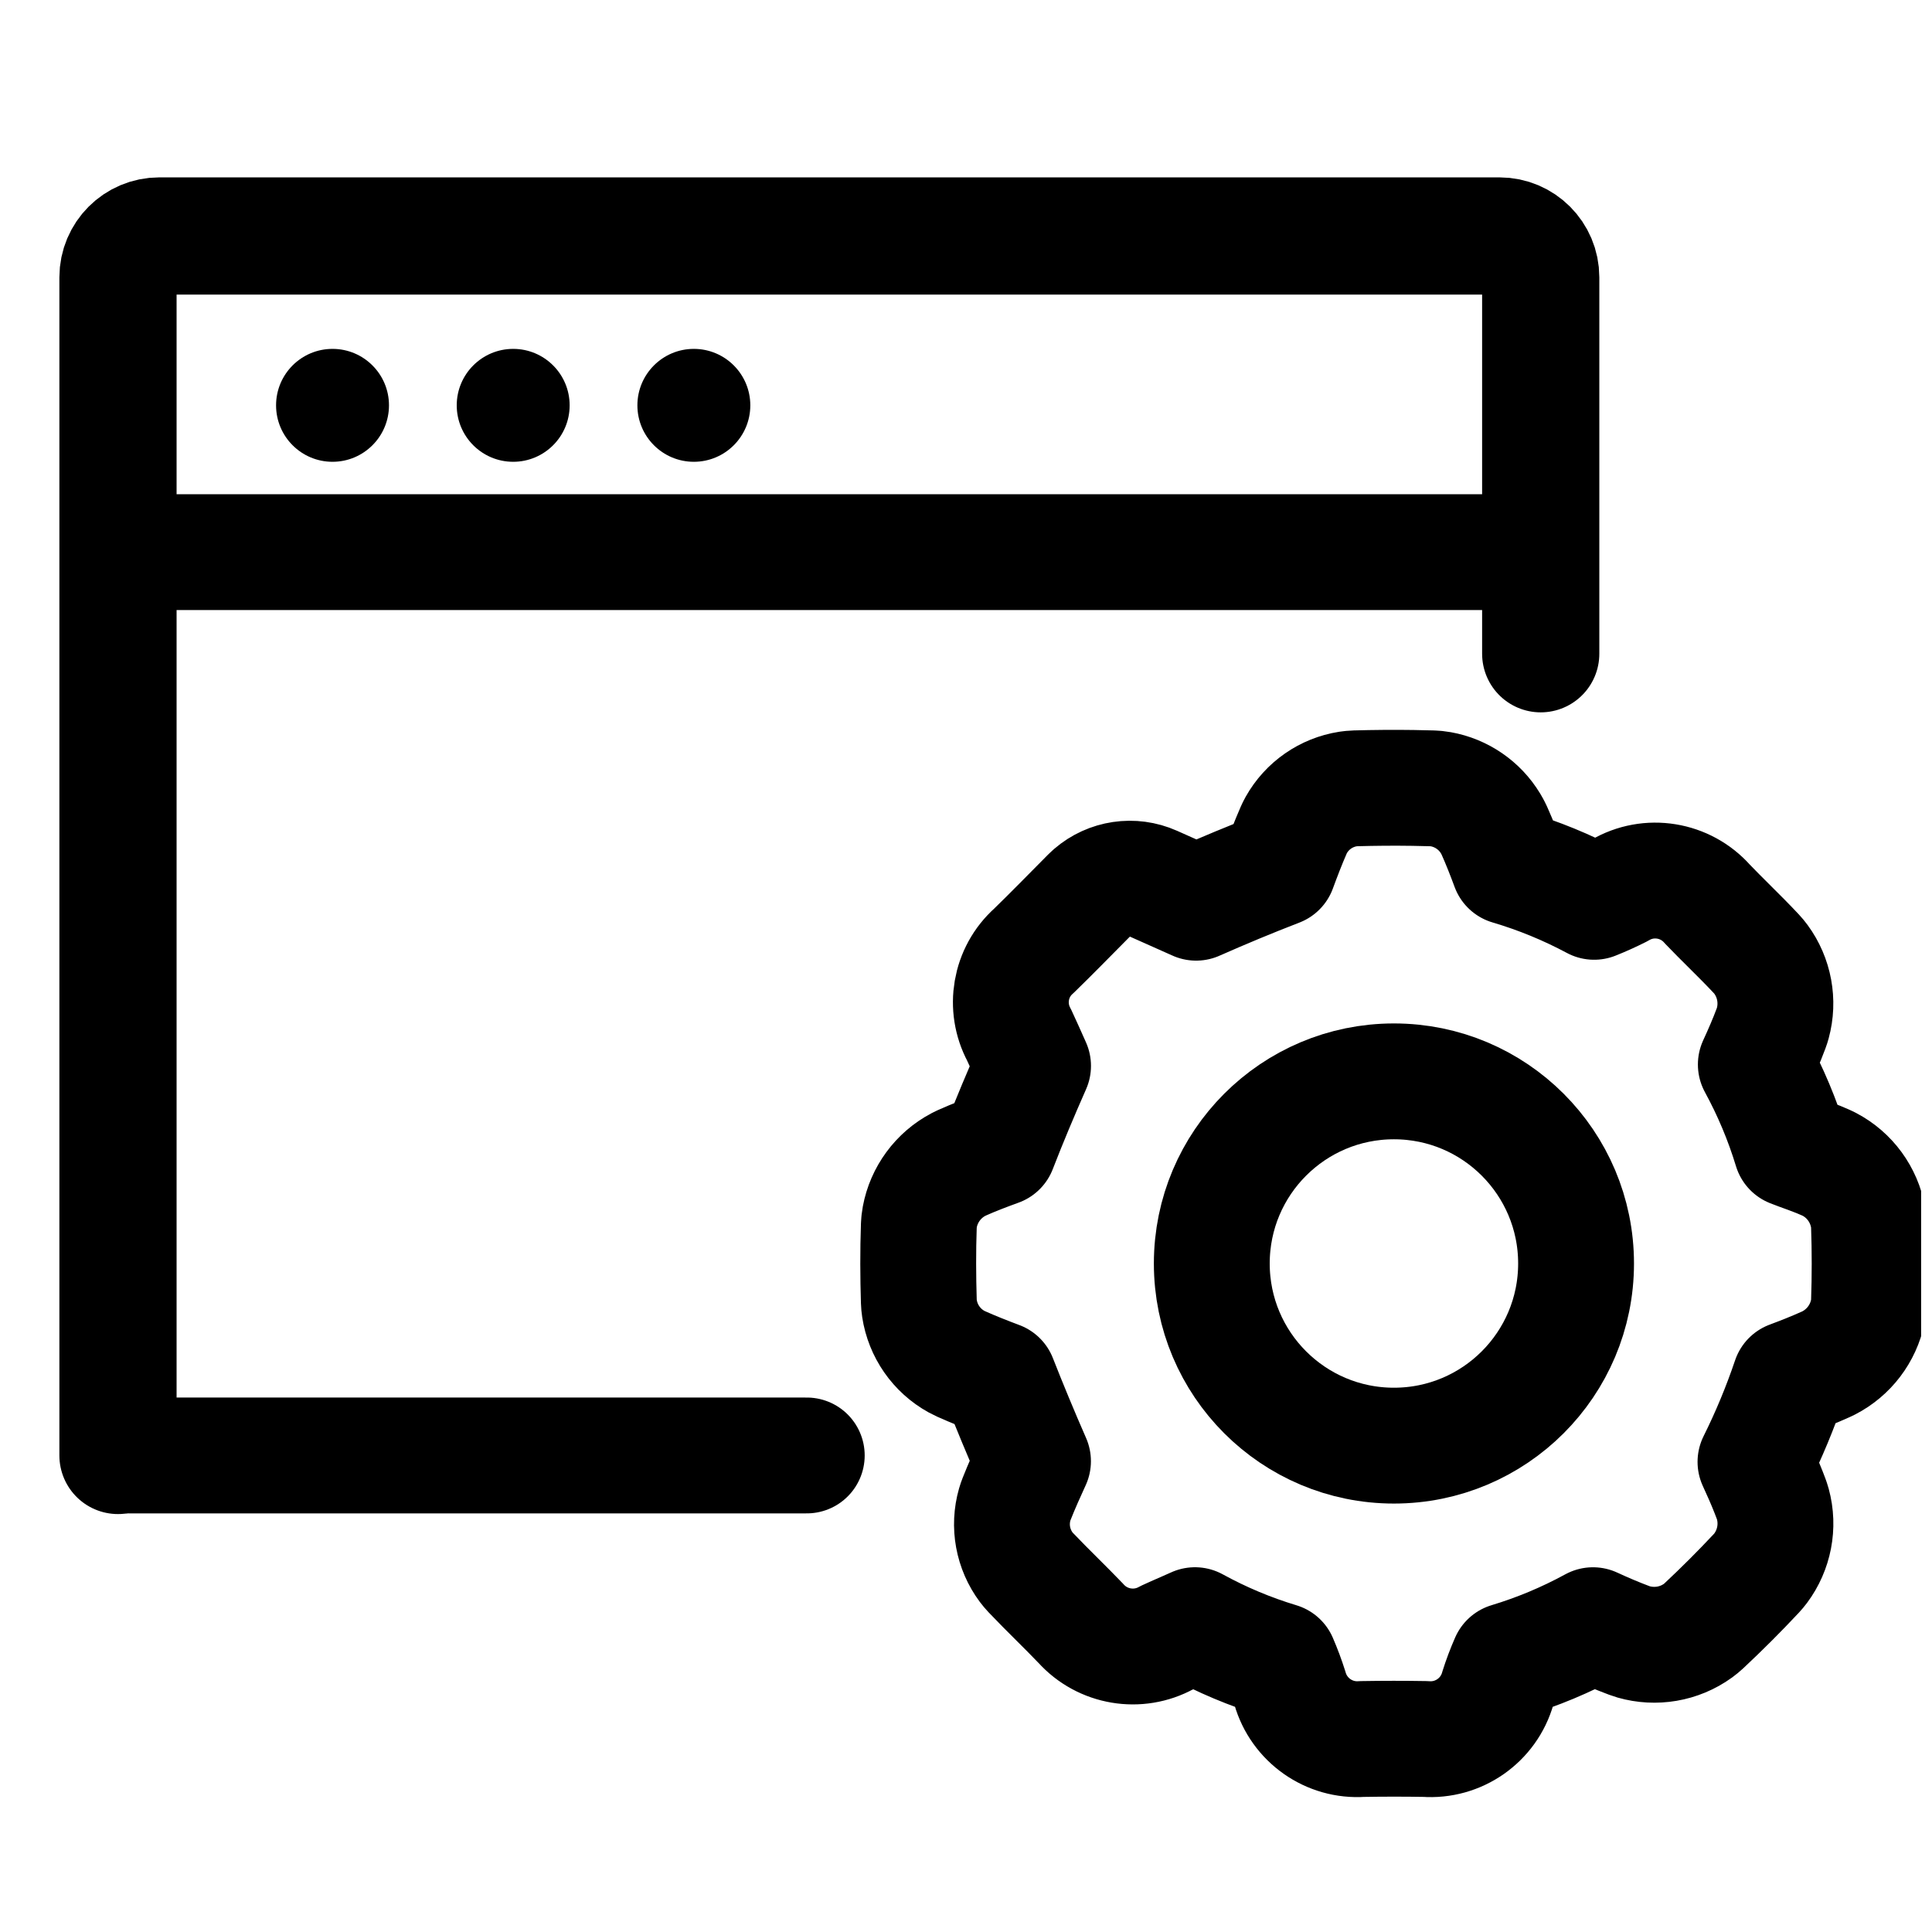 <svg width="131" height="131" viewBox="0 0 131 131" fill="none" xmlns="http://www.w3.org/2000/svg">
<g clip-path="url(#clip0_700_515)">
<path d="M8 98.688L8 18.802C8 17.255 9.255 16 10.802 16L101.667 16C103.214 16 104.469 17.255 104.469 18.802L104.469 44.328" stroke="black" stroke-width="7.947" stroke-linecap="round"/>
<path d="M8.766 98.688H54.703" stroke="black" stroke-width="7.855" stroke-linecap="round"/>
<path d="M95.806 53.425L97.112 53.454L97.398 53.473C97.494 53.483 97.589 53.496 97.684 53.513C99.099 53.765 100.328 54.614 101.067 55.834L101.209 56.083L101.324 56.319C101.696 57.15 102.021 57.988 102.314 58.779C104.316 59.371 106.252 60.165 108.091 61.149C108.685 60.913 109.271 60.648 109.85 60.355C111.8 59.206 114.288 59.62 115.771 61.302C116.258 61.811 116.764 62.315 117.322 62.87C117.887 63.431 118.501 64.043 119.102 64.686C119.208 64.799 119.308 64.92 119.4 65.046C120.314 66.292 120.61 67.891 120.202 69.383C120.171 69.496 120.135 69.608 120.094 69.718C119.772 70.581 119.411 71.405 119.054 72.179C120.05 74.006 120.859 75.933 121.466 77.93C121.616 77.989 121.79 78.056 121.996 78.132C122.33 78.254 122.809 78.422 123.309 78.624L123.812 78.838L124.031 78.944C125.437 79.68 126.387 81.014 126.664 82.523C126.699 82.714 126.719 82.906 126.726 83.1H126.727C126.786 84.822 126.786 86.544 126.727 88.266C126.719 88.489 126.692 88.71 126.646 88.929C126.335 90.428 125.359 91.716 123.986 92.419C123.929 92.448 123.871 92.477 123.812 92.503C122.988 92.875 122.158 93.201 121.368 93.496C120.718 95.423 119.937 97.303 119.031 99.123C119.334 99.777 119.64 100.467 119.923 101.185L120.096 101.637L120.154 101.805C120.173 101.861 120.19 101.918 120.206 101.976C120.622 103.498 120.297 105.105 119.378 106.338C119.291 106.454 119.197 106.566 119.098 106.672C117.942 107.908 116.747 109.102 115.516 110.253C115.397 110.363 115.272 110.466 115.141 110.562C113.853 111.496 112.236 111.747 110.774 111.331C110.674 111.302 110.574 111.269 110.476 111.232C109.618 110.912 108.795 110.557 108.014 110.197C106.185 111.196 104.258 112.001 102.267 112.602C101.997 113.214 101.761 113.841 101.559 114.48C100.945 116.648 98.887 118.082 96.649 117.913C95.217 117.889 93.788 117.89 92.356 117.914C90.111 118.073 88.079 116.624 87.468 114.486C87.266 113.845 87.032 113.217 86.767 112.605C84.773 112.005 82.849 111.195 81.026 110.195C80.766 110.313 80.517 110.423 80.287 110.523C79.83 110.722 79.455 110.886 79.095 111.054C77.17 112.116 74.756 111.707 73.286 110.072C72.775 109.539 72.246 109.01 71.676 108.442C71.102 107.871 70.489 107.259 69.886 106.625C69.778 106.511 69.677 106.391 69.583 106.266C68.677 105.05 68.383 103.473 68.805 102.005C68.84 101.882 68.882 101.761 68.929 101.643C69.282 100.751 69.674 99.881 70.043 99.077C69.239 97.24 68.469 95.387 67.736 93.522C66.896 93.208 66.022 92.864 65.149 92.473C65.051 92.429 64.955 92.38 64.86 92.328C63.497 91.577 62.578 90.24 62.346 88.726C62.322 88.568 62.307 88.409 62.302 88.249C62.25 86.554 62.242 84.832 62.302 83.103L62.323 82.812C62.334 82.716 62.347 82.619 62.365 82.523C62.648 80.998 63.615 79.687 64.981 78.964L65.211 78.851C66.063 78.468 66.936 78.142 67.721 77.856C68.454 75.962 69.24 74.101 70.047 72.273C69.705 71.511 69.459 70.945 69.097 70.171C68.084 68.286 68.477 65.917 70.101 64.471C71.317 63.291 72.482 62.093 73.826 60.739L74.049 60.531C75.194 59.544 76.816 59.297 78.213 59.92C79.162 60.343 80.139 60.774 81.103 61.209C82.941 60.396 84.804 59.621 86.689 58.893C86.996 58.058 87.334 57.172 87.72 56.289L87.802 56.113C87.831 56.055 87.861 55.997 87.893 55.94C88.628 54.63 89.922 53.731 91.404 53.499L91.653 53.469C91.737 53.461 91.82 53.455 91.903 53.453C93.199 53.417 94.5 53.406 95.806 53.425Z" stroke="black" stroke-width="7.855" stroke-linecap="round" stroke-linejoin="round"/>
<path d="M8 37.438H103.703" stroke="black" stroke-width="7.855" stroke-linecap="round"/>
<circle cx="22.547" cy="27.484" r="3.828" fill="black"/>
<circle cx="34.797" cy="27.484" r="3.828" fill="black"/>
<circle cx="47.047" cy="27.484" r="3.828" fill="black"/>
<circle cx="94.516" cy="85.672" r="12.35" stroke="black" stroke-width="7.855"/>
</g>
<defs>
<clipPath id="clip0_700_515">
<rect width="130.262" height="130.262" fill="white"/>
</clipPath>
</defs>
</svg>
